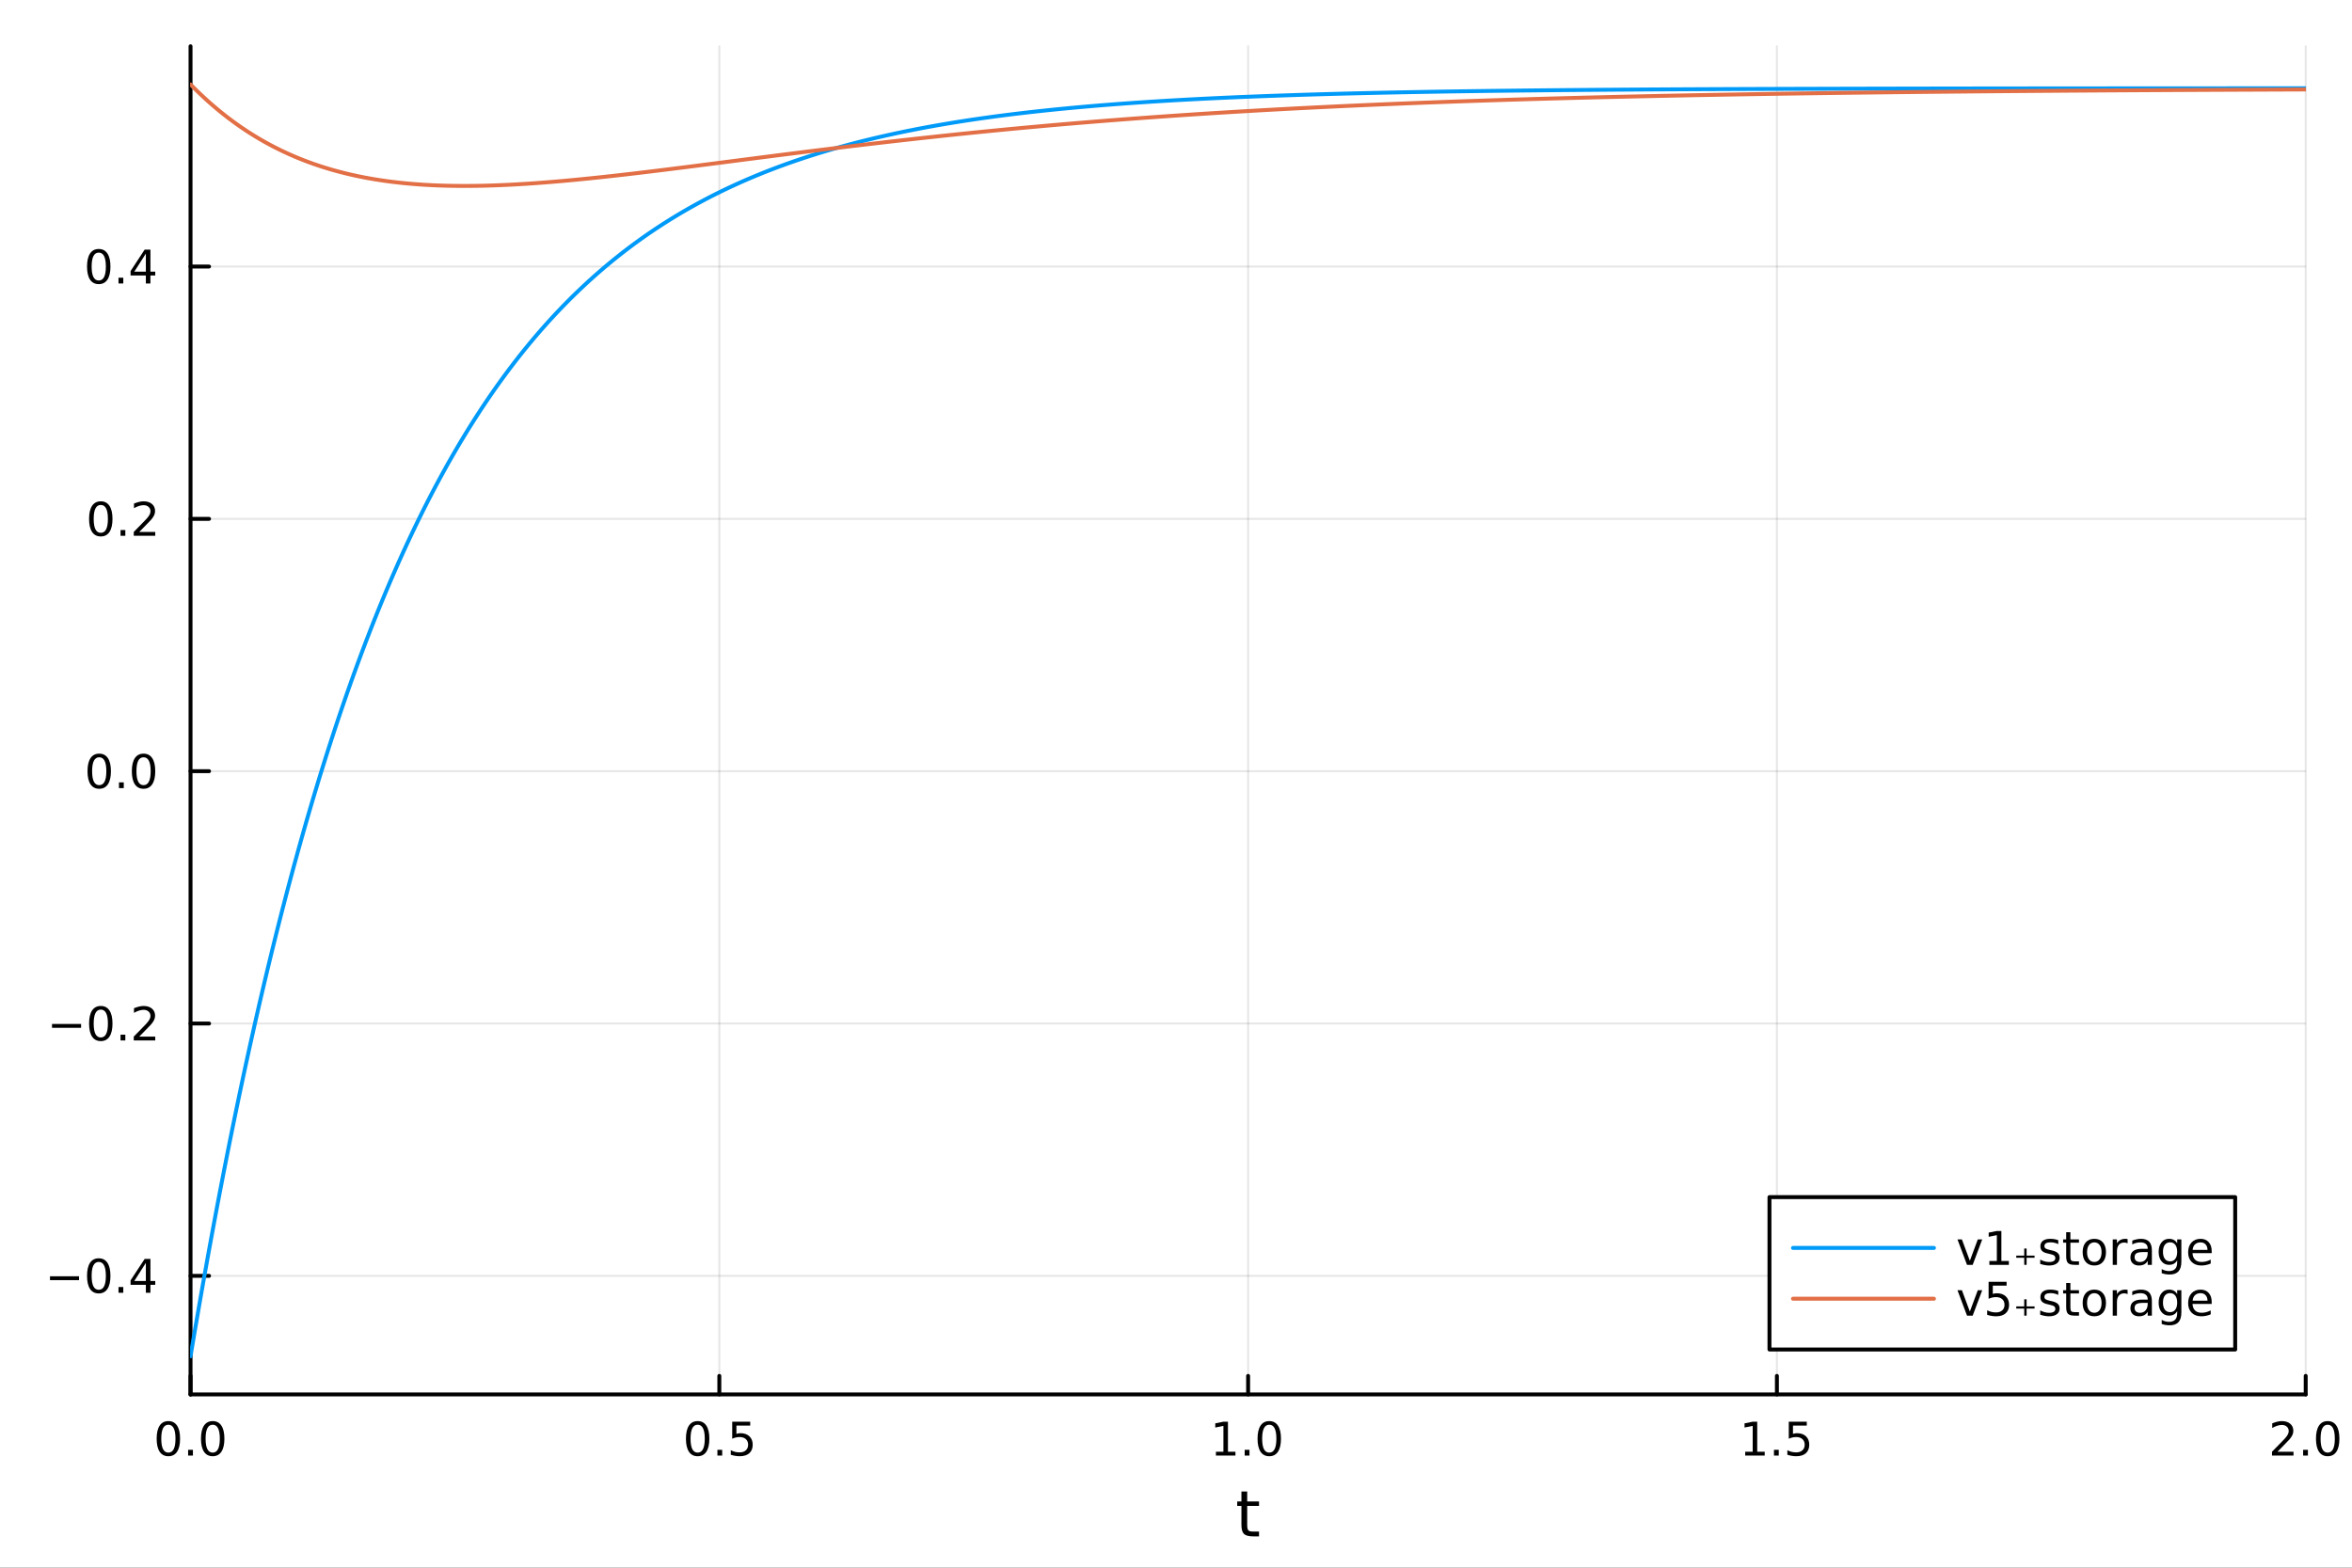 <?xml version="1.0" encoding="utf-8"?>
<svg xmlns="http://www.w3.org/2000/svg" xmlns:xlink="http://www.w3.org/1999/xlink" width="600" height="400" viewBox="0 0 2400 1600">
<rect x="0" y="0" width="2400" height="1600" fill="#333333" stroke="none"/>
<defs>
  <clipPath id="clip590">
    <rect x="0" y="0" width="2400" height="1600"/>
  </clipPath>
</defs>
<path clip-path="url(#clip590)" d="M0 1600 L2400 1600 L2400 0 L0 0  Z" fill="#ffffff" fill-rule="evenodd" fill-opacity="1"/>
<defs>
  <clipPath id="clip591">
    <rect x="480" y="0" width="1681" height="1600"/>
  </clipPath>
</defs>
<path clip-path="url(#clip590)" d="M194.422 1423.18 L2352.76 1423.18 L2352.76 47.244 L194.422 47.244  Z" fill="#ffffff" fill-rule="evenodd" fill-opacity="1"/>
<defs>
  <clipPath id="clip592">
    <rect x="194" y="47" width="2159" height="1377"/>
  </clipPath>
</defs>
<polyline clip-path="url(#clip592)" style="stroke:#000000; stroke-linecap:round; stroke-linejoin:round; stroke-width:2; stroke-opacity:0.1; fill:none" points="194.422,1423.18 194.422,47.244 "/>
<polyline clip-path="url(#clip592)" style="stroke:#000000; stroke-linecap:round; stroke-linejoin:round; stroke-width:2; stroke-opacity:0.1; fill:none" points="734.006,1423.18 734.006,47.244 "/>
<polyline clip-path="url(#clip592)" style="stroke:#000000; stroke-linecap:round; stroke-linejoin:round; stroke-width:2; stroke-opacity:0.1; fill:none" points="1273.59,1423.18 1273.59,47.244 "/>
<polyline clip-path="url(#clip592)" style="stroke:#000000; stroke-linecap:round; stroke-linejoin:round; stroke-width:2; stroke-opacity:0.1; fill:none" points="1813.17,1423.18 1813.17,47.244 "/>
<polyline clip-path="url(#clip592)" style="stroke:#000000; stroke-linecap:round; stroke-linejoin:round; stroke-width:2; stroke-opacity:0.1; fill:none" points="2352.76,1423.18 2352.76,47.244 "/>
<polyline clip-path="url(#clip592)" style="stroke:#000000; stroke-linecap:round; stroke-linejoin:round; stroke-width:2; stroke-opacity:0.1; fill:none" points="194.422,1302.14 2352.76,1302.14 "/>
<polyline clip-path="url(#clip592)" style="stroke:#000000; stroke-linecap:round; stroke-linejoin:round; stroke-width:2; stroke-opacity:0.1; fill:none" points="194.422,1044.61 2352.76,1044.61 "/>
<polyline clip-path="url(#clip592)" style="stroke:#000000; stroke-linecap:round; stroke-linejoin:round; stroke-width:2; stroke-opacity:0.1; fill:none" points="194.422,787.087 2352.76,787.087 "/>
<polyline clip-path="url(#clip592)" style="stroke:#000000; stroke-linecap:round; stroke-linejoin:round; stroke-width:2; stroke-opacity:0.1; fill:none" points="194.422,529.56 2352.76,529.56 "/>
<polyline clip-path="url(#clip592)" style="stroke:#000000; stroke-linecap:round; stroke-linejoin:round; stroke-width:2; stroke-opacity:0.1; fill:none" points="194.422,272.032 2352.76,272.032 "/>
<polyline clip-path="url(#clip590)" style="stroke:#000000; stroke-linecap:round; stroke-linejoin:round; stroke-width:4; stroke-opacity:1; fill:none" points="194.422,1423.18 2352.76,1423.18 "/>
<polyline clip-path="url(#clip590)" style="stroke:#000000; stroke-linecap:round; stroke-linejoin:round; stroke-width:4; stroke-opacity:1; fill:none" points="194.422,1423.18 194.422,1404.28 "/>
<polyline clip-path="url(#clip590)" style="stroke:#000000; stroke-linecap:round; stroke-linejoin:round; stroke-width:4; stroke-opacity:1; fill:none" points="734.006,1423.18 734.006,1404.28 "/>
<polyline clip-path="url(#clip590)" style="stroke:#000000; stroke-linecap:round; stroke-linejoin:round; stroke-width:4; stroke-opacity:1; fill:none" points="1273.59,1423.18 1273.59,1404.28 "/>
<polyline clip-path="url(#clip590)" style="stroke:#000000; stroke-linecap:round; stroke-linejoin:round; stroke-width:4; stroke-opacity:1; fill:none" points="1813.17,1423.18 1813.17,1404.28 "/>
<polyline clip-path="url(#clip590)" style="stroke:#000000; stroke-linecap:round; stroke-linejoin:round; stroke-width:4; stroke-opacity:1; fill:none" points="2352.76,1423.18 2352.76,1404.28 "/>
<path clip-path="url(#clip590)" d="M171.806 1454.1 Q168.195 1454.1 166.367 1457.66 Q164.561 1461.2 164.561 1468.33 Q164.561 1475.44 166.367 1479.01 Q168.195 1482.55 171.806 1482.55 Q175.441 1482.55 177.246 1479.01 Q179.075 1475.44 179.075 1468.33 Q179.075 1461.2 177.246 1457.66 Q175.441 1454.1 171.806 1454.1 M171.806 1450.39 Q177.617 1450.39 180.672 1455 Q183.751 1459.58 183.751 1468.33 Q183.751 1477.06 180.672 1481.67 Q177.617 1486.25 171.806 1486.25 Q165.996 1486.25 162.918 1481.67 Q159.862 1477.06 159.862 1468.33 Q159.862 1459.58 162.918 1455 Q165.996 1450.39 171.806 1450.39 Z" fill="#000000" fill-rule="nonzero" fill-opacity="1" /><path clip-path="url(#clip590)" d="M191.968 1479.7 L196.853 1479.7 L196.853 1485.58 L191.968 1485.58 L191.968 1479.7 Z" fill="#000000" fill-rule="nonzero" fill-opacity="1" /><path clip-path="url(#clip590)" d="M217.038 1454.1 Q213.427 1454.1 211.598 1457.66 Q209.792 1461.2 209.792 1468.33 Q209.792 1475.44 211.598 1479.01 Q213.427 1482.55 217.038 1482.55 Q220.672 1482.55 222.478 1479.01 Q224.306 1475.44 224.306 1468.33 Q224.306 1461.2 222.478 1457.66 Q220.672 1454.1 217.038 1454.1 M217.038 1450.39 Q222.848 1450.39 225.903 1455 Q228.982 1459.58 228.982 1468.33 Q228.982 1477.06 225.903 1481.67 Q222.848 1486.25 217.038 1486.25 Q211.228 1486.25 208.149 1481.67 Q205.093 1477.06 205.093 1468.33 Q205.093 1459.58 208.149 1455 Q211.228 1450.39 217.038 1450.39 Z" fill="#000000" fill-rule="nonzero" fill-opacity="1" /><path clip-path="url(#clip590)" d="M711.888 1454.1 Q708.277 1454.1 706.448 1457.66 Q704.642 1461.2 704.642 1468.33 Q704.642 1475.44 706.448 1479.01 Q708.277 1482.55 711.888 1482.55 Q715.522 1482.55 717.327 1479.01 Q719.156 1475.44 719.156 1468.33 Q719.156 1461.2 717.327 1457.66 Q715.522 1454.1 711.888 1454.1 M711.888 1450.39 Q717.698 1450.39 720.753 1455 Q723.832 1459.58 723.832 1468.33 Q723.832 1477.06 720.753 1481.67 Q717.698 1486.25 711.888 1486.25 Q706.077 1486.25 702.999 1481.67 Q699.943 1477.06 699.943 1468.33 Q699.943 1459.58 702.999 1455 Q706.077 1450.39 711.888 1450.39 Z" fill="#000000" fill-rule="nonzero" fill-opacity="1" /><path clip-path="url(#clip590)" d="M732.05 1479.7 L736.934 1479.7 L736.934 1485.58 L732.05 1485.58 L732.05 1479.7 Z" fill="#000000" fill-rule="nonzero" fill-opacity="1" /><path clip-path="url(#clip590)" d="M747.165 1451.02 L765.522 1451.02 L765.522 1454.96 L751.448 1454.96 L751.448 1463.43 Q752.466 1463.08 753.485 1462.92 Q754.503 1462.73 755.522 1462.73 Q761.309 1462.73 764.688 1465.9 Q768.068 1469.08 768.068 1474.49 Q768.068 1480.07 764.596 1483.17 Q761.123 1486.25 754.804 1486.25 Q752.628 1486.25 750.36 1485.88 Q748.114 1485.51 745.707 1484.77 L745.707 1480.07 Q747.79 1481.2 750.012 1481.76 Q752.235 1482.32 754.711 1482.32 Q758.716 1482.32 761.054 1480.21 Q763.392 1478.1 763.392 1474.49 Q763.392 1470.88 761.054 1468.77 Q758.716 1466.67 754.711 1466.67 Q752.836 1466.67 750.961 1467.08 Q749.11 1467.5 747.165 1468.38 L747.165 1451.02 Z" fill="#000000" fill-rule="nonzero" fill-opacity="1" /><path clip-path="url(#clip590)" d="M1240.74 1481.64 L1248.38 1481.64 L1248.38 1455.28 L1240.07 1456.95 L1240.07 1452.69 L1248.33 1451.02 L1253.01 1451.02 L1253.01 1481.64 L1260.65 1481.64 L1260.65 1485.58 L1240.74 1485.58 L1240.74 1481.64 Z" fill="#000000" fill-rule="nonzero" fill-opacity="1" /><path clip-path="url(#clip590)" d="M1270.09 1479.7 L1274.98 1479.7 L1274.98 1485.58 L1270.09 1485.58 L1270.09 1479.7 Z" fill="#000000" fill-rule="nonzero" fill-opacity="1" /><path clip-path="url(#clip590)" d="M1295.16 1454.1 Q1291.55 1454.1 1289.72 1457.66 Q1287.92 1461.2 1287.92 1468.33 Q1287.92 1475.44 1289.72 1479.01 Q1291.55 1482.55 1295.16 1482.55 Q1298.8 1482.55 1300.6 1479.01 Q1302.43 1475.44 1302.43 1468.33 Q1302.43 1461.2 1300.6 1457.66 Q1298.8 1454.1 1295.16 1454.1 M1295.16 1450.39 Q1300.97 1450.39 1304.03 1455 Q1307.11 1459.58 1307.11 1468.33 Q1307.11 1477.06 1304.03 1481.67 Q1300.97 1486.25 1295.16 1486.25 Q1289.35 1486.25 1286.27 1481.67 Q1283.22 1477.06 1283.22 1468.33 Q1283.22 1459.58 1286.27 1455 Q1289.35 1450.39 1295.16 1450.39 Z" fill="#000000" fill-rule="nonzero" fill-opacity="1" /><path clip-path="url(#clip590)" d="M1780.82 1481.64 L1788.46 1481.64 L1788.46 1455.28 L1780.15 1456.95 L1780.15 1452.69 L1788.42 1451.02 L1793.09 1451.02 L1793.09 1481.64 L1800.73 1481.64 L1800.73 1485.58 L1780.82 1485.58 L1780.82 1481.64 Z" fill="#000000" fill-rule="nonzero" fill-opacity="1" /><path clip-path="url(#clip590)" d="M1810.17 1479.7 L1815.06 1479.7 L1815.06 1485.58 L1810.17 1485.58 L1810.17 1479.7 Z" fill="#000000" fill-rule="nonzero" fill-opacity="1" /><path clip-path="url(#clip590)" d="M1825.29 1451.02 L1843.65 1451.02 L1843.65 1454.96 L1829.57 1454.96 L1829.57 1463.43 Q1830.59 1463.08 1831.61 1462.92 Q1832.63 1462.73 1833.65 1462.73 Q1839.43 1462.73 1842.81 1465.9 Q1846.19 1469.08 1846.19 1474.49 Q1846.19 1480.07 1842.72 1483.17 Q1839.25 1486.25 1832.93 1486.25 Q1830.75 1486.25 1828.48 1485.88 Q1826.24 1485.51 1823.83 1484.77 L1823.83 1480.07 Q1825.92 1481.2 1828.14 1481.76 Q1830.36 1482.32 1832.84 1482.32 Q1836.84 1482.32 1839.18 1480.21 Q1841.52 1478.1 1841.52 1474.49 Q1841.52 1470.88 1839.18 1468.77 Q1836.84 1466.67 1832.84 1466.67 Q1830.96 1466.67 1829.09 1467.08 Q1827.23 1467.5 1825.29 1468.38 L1825.29 1451.02 Z" fill="#000000" fill-rule="nonzero" fill-opacity="1" /><path clip-path="url(#clip590)" d="M2323.99 1481.64 L2340.31 1481.64 L2340.31 1485.58 L2318.37 1485.58 L2318.37 1481.64 Q2321.03 1478.89 2325.61 1474.26 Q2330.22 1469.61 2331.4 1468.27 Q2333.65 1465.74 2334.53 1464.01 Q2335.43 1462.25 2335.43 1460.56 Q2335.43 1457.8 2333.49 1456.07 Q2331.56 1454.33 2328.46 1454.33 Q2326.26 1454.33 2323.81 1455.09 Q2321.38 1455.86 2318.6 1457.41 L2318.6 1452.69 Q2321.43 1451.55 2323.88 1450.97 Q2326.33 1450.39 2328.37 1450.39 Q2333.74 1450.39 2336.93 1453.08 Q2340.13 1455.77 2340.13 1460.26 Q2340.13 1462.39 2339.32 1464.31 Q2338.53 1466.2 2336.42 1468.8 Q2335.85 1469.47 2332.74 1472.69 Q2329.64 1475.88 2323.99 1481.64 Z" fill="#000000" fill-rule="nonzero" fill-opacity="1" /><path clip-path="url(#clip590)" d="M2350.13 1479.7 L2355.01 1479.7 L2355.01 1485.58 L2350.13 1485.58 L2350.13 1479.7 Z" fill="#000000" fill-rule="nonzero" fill-opacity="1" /><path clip-path="url(#clip590)" d="M2375.2 1454.1 Q2371.59 1454.1 2369.76 1457.66 Q2367.95 1461.2 2367.95 1468.33 Q2367.95 1475.44 2369.76 1479.01 Q2371.59 1482.55 2375.2 1482.55 Q2378.83 1482.55 2380.64 1479.01 Q2382.47 1475.44 2382.47 1468.33 Q2382.47 1461.2 2380.64 1457.66 Q2378.83 1454.1 2375.2 1454.1 M2375.2 1450.39 Q2381.01 1450.39 2384.06 1455 Q2387.14 1459.58 2387.14 1468.33 Q2387.14 1477.06 2384.06 1481.67 Q2381.01 1486.25 2375.2 1486.25 Q2369.39 1486.25 2366.31 1481.67 Q2363.25 1477.06 2363.25 1468.33 Q2363.25 1459.58 2366.31 1455 Q2369.39 1450.39 2375.2 1450.39 Z" fill="#000000" fill-rule="nonzero" fill-opacity="1" /><path clip-path="url(#clip590)" d="M1272.65 1522.27 L1272.65 1532.4 L1284.71 1532.4 L1284.71 1536.95 L1272.65 1536.95 L1272.65 1556.3 Q1272.65 1560.66 1273.83 1561.9 Q1275.04 1563.14 1278.7 1563.14 L1284.71 1563.14 L1284.71 1568.04 L1278.7 1568.04 Q1271.92 1568.04 1269.34 1565.53 Q1266.76 1562.98 1266.76 1556.3 L1266.76 1536.95 L1262.46 1536.95 L1262.46 1532.4 L1266.76 1532.4 L1266.76 1522.27 L1272.65 1522.27 Z" fill="#000000" fill-rule="nonzero" fill-opacity="1" /><polyline clip-path="url(#clip590)" style="stroke:#000000; stroke-linecap:round; stroke-linejoin:round; stroke-width:4; stroke-opacity:1; fill:none" points="194.422,1423.18 194.422,47.244 "/>
<polyline clip-path="url(#clip590)" style="stroke:#000000; stroke-linecap:round; stroke-linejoin:round; stroke-width:4; stroke-opacity:1; fill:none" points="194.422,1302.14 213.32,1302.14 "/>
<polyline clip-path="url(#clip590)" style="stroke:#000000; stroke-linecap:round; stroke-linejoin:round; stroke-width:4; stroke-opacity:1; fill:none" points="194.422,1044.61 213.32,1044.61 "/>
<polyline clip-path="url(#clip590)" style="stroke:#000000; stroke-linecap:round; stroke-linejoin:round; stroke-width:4; stroke-opacity:1; fill:none" points="194.422,787.087 213.32,787.087 "/>
<polyline clip-path="url(#clip590)" style="stroke:#000000; stroke-linecap:round; stroke-linejoin:round; stroke-width:4; stroke-opacity:1; fill:none" points="194.422,529.56 213.32,529.56 "/>
<polyline clip-path="url(#clip590)" style="stroke:#000000; stroke-linecap:round; stroke-linejoin:round; stroke-width:4; stroke-opacity:1; fill:none" points="194.422,272.032 213.32,272.032 "/>
<path clip-path="url(#clip590)" d="M50.992 1302.59 L80.668 1302.59 L80.668 1306.53 L50.992 1306.53 L50.992 1302.59 Z" fill="#000000" fill-rule="nonzero" fill-opacity="1" /><path clip-path="url(#clip590)" d="M100.76 1287.94 Q97.149 1287.94 95.321 1291.5 Q93.515 1295.05 93.515 1302.18 Q93.515 1309.28 95.321 1312.85 Q97.149 1316.39 100.76 1316.39 Q104.395 1316.39 106.2 1312.85 Q108.029 1309.28 108.029 1302.18 Q108.029 1295.05 106.2 1291.5 Q104.395 1287.94 100.76 1287.94 M100.76 1284.24 Q106.571 1284.24 109.626 1288.84 Q112.705 1293.43 112.705 1302.18 Q112.705 1310.9 109.626 1315.51 Q106.571 1320.09 100.76 1320.09 Q94.95 1320.09 91.871 1315.51 Q88.816 1310.9 88.816 1302.18 Q88.816 1293.43 91.871 1288.84 Q94.95 1284.24 100.76 1284.24 Z" fill="#000000" fill-rule="nonzero" fill-opacity="1" /><path clip-path="url(#clip590)" d="M120.922 1313.54 L125.807 1313.54 L125.807 1319.42 L120.922 1319.42 L120.922 1313.54 Z" fill="#000000" fill-rule="nonzero" fill-opacity="1" /><path clip-path="url(#clip590)" d="M148.839 1288.93 L137.033 1307.38 L148.839 1307.38 L148.839 1288.93 M147.612 1284.86 L153.492 1284.86 L153.492 1307.38 L158.422 1307.38 L158.422 1311.27 L153.492 1311.27 L153.492 1319.42 L148.839 1319.42 L148.839 1311.27 L133.237 1311.27 L133.237 1306.76 L147.612 1284.86 Z" fill="#000000" fill-rule="nonzero" fill-opacity="1" /><path clip-path="url(#clip590)" d="M53.075 1045.07 L82.751 1045.07 L82.751 1049 L53.075 1049 L53.075 1045.07 Z" fill="#000000" fill-rule="nonzero" fill-opacity="1" /><path clip-path="url(#clip590)" d="M102.844 1030.41 Q99.233 1030.41 97.404 1033.98 Q95.598 1037.52 95.598 1044.65 Q95.598 1051.75 97.404 1055.32 Q99.233 1058.86 102.844 1058.86 Q106.478 1058.86 108.283 1055.32 Q110.112 1051.75 110.112 1044.65 Q110.112 1037.52 108.283 1033.98 Q106.478 1030.41 102.844 1030.41 M102.844 1026.71 Q108.654 1026.71 111.709 1031.32 Q114.788 1035.9 114.788 1044.65 Q114.788 1053.38 111.709 1057.98 Q108.654 1062.57 102.844 1062.57 Q97.034 1062.57 93.955 1057.98 Q90.899 1053.38 90.899 1044.65 Q90.899 1035.9 93.955 1031.32 Q97.034 1026.71 102.844 1026.71 Z" fill="#000000" fill-rule="nonzero" fill-opacity="1" /><path clip-path="url(#clip590)" d="M123.006 1056.01 L127.89 1056.01 L127.89 1061.89 L123.006 1061.89 L123.006 1056.01 Z" fill="#000000" fill-rule="nonzero" fill-opacity="1" /><path clip-path="url(#clip590)" d="M142.103 1057.96 L158.422 1057.96 L158.422 1061.89 L136.478 1061.89 L136.478 1057.96 Q139.14 1055.2 143.723 1050.57 Q148.33 1045.92 149.51 1044.58 Q151.755 1042.06 152.635 1040.32 Q153.538 1038.56 153.538 1036.87 Q153.538 1034.12 151.593 1032.38 Q149.672 1030.64 146.57 1030.64 Q144.371 1030.64 141.918 1031.41 Q139.487 1032.17 136.709 1033.72 L136.709 1029 Q139.533 1027.87 141.987 1027.29 Q144.441 1026.71 146.478 1026.71 Q151.848 1026.71 155.042 1029.39 Q158.237 1032.08 158.237 1036.57 Q158.237 1038.7 157.427 1040.62 Q156.64 1042.52 154.533 1045.11 Q153.955 1045.78 150.853 1049 Q147.751 1052.19 142.103 1057.96 Z" fill="#000000" fill-rule="nonzero" fill-opacity="1" /><path clip-path="url(#clip590)" d="M101.246 772.885 Q97.635 772.885 95.807 776.45 Q94.001 779.992 94.001 787.121 Q94.001 794.228 95.807 797.793 Q97.635 801.334 101.246 801.334 Q104.881 801.334 106.686 797.793 Q108.515 794.228 108.515 787.121 Q108.515 779.992 106.686 776.45 Q104.881 772.885 101.246 772.885 M101.246 769.182 Q107.057 769.182 110.112 773.788 Q113.191 778.371 113.191 787.121 Q113.191 795.848 110.112 800.455 Q107.057 805.038 101.246 805.038 Q95.436 805.038 92.358 800.455 Q89.302 795.848 89.302 787.121 Q89.302 778.371 92.358 773.788 Q95.436 769.182 101.246 769.182 Z" fill="#000000" fill-rule="nonzero" fill-opacity="1" /><path clip-path="url(#clip590)" d="M121.408 798.487 L126.293 798.487 L126.293 804.367 L121.408 804.367 L121.408 798.487 Z" fill="#000000" fill-rule="nonzero" fill-opacity="1" /><path clip-path="url(#clip590)" d="M146.478 772.885 Q142.867 772.885 141.038 776.45 Q139.232 779.992 139.232 787.121 Q139.232 794.228 141.038 797.793 Q142.867 801.334 146.478 801.334 Q150.112 801.334 151.918 797.793 Q153.746 794.228 153.746 787.121 Q153.746 779.992 151.918 776.45 Q150.112 772.885 146.478 772.885 M146.478 769.182 Q152.288 769.182 155.343 773.788 Q158.422 778.371 158.422 787.121 Q158.422 795.848 155.343 800.455 Q152.288 805.038 146.478 805.038 Q140.668 805.038 137.589 800.455 Q134.533 795.848 134.533 787.121 Q134.533 778.371 137.589 773.788 Q140.668 769.182 146.478 769.182 Z" fill="#000000" fill-rule="nonzero" fill-opacity="1" /><path clip-path="url(#clip590)" d="M102.844 515.358 Q99.233 515.358 97.404 518.923 Q95.598 522.465 95.598 529.594 Q95.598 536.701 97.404 540.266 Q99.233 543.807 102.844 543.807 Q106.478 543.807 108.283 540.266 Q110.112 536.701 110.112 529.594 Q110.112 522.465 108.283 518.923 Q106.478 515.358 102.844 515.358 M102.844 511.655 Q108.654 511.655 111.709 516.261 Q114.788 520.844 114.788 529.594 Q114.788 538.321 111.709 542.928 Q108.654 547.511 102.844 547.511 Q97.034 547.511 93.955 542.928 Q90.899 538.321 90.899 529.594 Q90.899 520.844 93.955 516.261 Q97.034 511.655 102.844 511.655 Z" fill="#000000" fill-rule="nonzero" fill-opacity="1" /><path clip-path="url(#clip590)" d="M123.006 540.96 L127.89 540.96 L127.89 546.84 L123.006 546.84 L123.006 540.96 Z" fill="#000000" fill-rule="nonzero" fill-opacity="1" /><path clip-path="url(#clip590)" d="M142.103 542.904 L158.422 542.904 L158.422 546.84 L136.478 546.84 L136.478 542.904 Q139.14 540.15 143.723 535.52 Q148.33 530.867 149.51 529.525 Q151.755 527.002 152.635 525.266 Q153.538 523.506 153.538 521.817 Q153.538 519.062 151.593 517.326 Q149.672 515.59 146.57 515.59 Q144.371 515.59 141.918 516.354 Q139.487 517.118 136.709 518.668 L136.709 513.946 Q139.533 512.812 141.987 512.233 Q144.441 511.655 146.478 511.655 Q151.848 511.655 155.042 514.34 Q158.237 517.025 158.237 521.516 Q158.237 523.645 157.427 525.567 Q156.64 527.465 154.533 530.057 Q153.955 530.729 150.853 533.946 Q147.751 537.141 142.103 542.904 Z" fill="#000000" fill-rule="nonzero" fill-opacity="1" /><path clip-path="url(#clip590)" d="M100.76 257.831 Q97.149 257.831 95.321 261.396 Q93.515 264.938 93.515 272.067 Q93.515 279.174 95.321 282.738 Q97.149 286.28 100.76 286.28 Q104.395 286.28 106.2 282.738 Q108.029 279.174 108.029 272.067 Q108.029 264.938 106.2 261.396 Q104.395 257.831 100.76 257.831 M100.76 254.127 Q106.571 254.127 109.626 258.734 Q112.705 263.317 112.705 272.067 Q112.705 280.794 109.626 285.4 Q106.571 289.984 100.76 289.984 Q94.95 289.984 91.871 285.4 Q88.816 280.794 88.816 272.067 Q88.816 263.317 91.871 258.734 Q94.95 254.127 100.76 254.127 Z" fill="#000000" fill-rule="nonzero" fill-opacity="1" /><path clip-path="url(#clip590)" d="M120.922 283.433 L125.807 283.433 L125.807 289.312 L120.922 289.312 L120.922 283.433 Z" fill="#000000" fill-rule="nonzero" fill-opacity="1" /><path clip-path="url(#clip590)" d="M148.839 258.827 L137.033 277.275 L148.839 277.275 L148.839 258.827 M147.612 254.752 L153.492 254.752 L153.492 277.275 L158.422 277.275 L158.422 281.164 L153.492 281.164 L153.492 289.312 L148.839 289.312 L148.839 281.164 L133.237 281.164 L133.237 276.65 L147.612 254.752 Z" fill="#000000" fill-rule="nonzero" fill-opacity="1" /><polyline clip-path="url(#clip592)" style="stroke:#009af9; stroke-linecap:round; stroke-linejoin:round; stroke-width:4; stroke-opacity:1; fill:none" points="194.422,1384.24 196.583,1371.35 198.743,1358.59 200.904,1345.95 203.064,1333.44 205.225,1321.06 207.385,1308.79 209.546,1296.66 211.706,1284.64 213.867,1272.74 216.027,1260.96 218.188,1249.3 220.348,1237.75 222.509,1226.32 224.669,1215 226.83,1203.79 228.99,1192.7 231.151,1181.72 233.311,1170.84 235.471,1160.08 237.632,1149.42 239.792,1138.87 241.953,1128.42 244.113,1118.08 246.274,1107.84 248.434,1097.7 250.595,1087.67 252.755,1077.73 254.916,1067.89 257.076,1058.15 259.237,1048.51 261.397,1038.96 263.558,1029.51 265.718,1020.15 267.879,1010.89 270.039,1001.72 272.2,992.635 274.36,983.645 276.521,974.744 278.681,965.932 280.842,957.208 283.002,948.57 285.163,940.019 287.323,931.553 289.484,923.171 291.644,914.873 293.805,906.657 295.965,898.523 298.126,890.471 300.286,882.498 302.447,874.605 304.607,866.79 306.768,859.053 308.928,851.394 311.089,843.81 313.249,836.302 315.41,828.869 317.57,821.51 319.731,814.224 321.891,807.011 324.052,799.869 326.212,792.799 328.373,785.799 330.533,778.869 332.694,772.007 334.854,765.214 337.015,758.489 339.175,751.831 341.336,745.239 343.496,738.713 345.657,732.252 347.817,725.855 349.978,719.522 352.138,713.251 354.299,707.044 356.459,700.898 358.62,694.814 360.78,688.79 362.941,682.826 365.101,676.922 367.262,671.076 369.422,665.288 371.583,659.559 373.743,653.886 375.904,648.27 378.064,642.71 380.225,637.205 382.385,631.755 384.546,626.359 386.706,621.017 388.867,615.728 391.027,610.492 393.188,605.308 395.348,600.175 397.509,595.094 399.669,590.063 401.83,585.083 403.99,580.152 406.151,575.27 408.311,570.436 410.472,565.651 412.632,560.913 414.793,556.223 416.953,551.579 419.114,546.982 421.274,542.43 423.435,537.924 425.595,533.462 427.755,529.045 429.916,524.672 432.076,520.343 434.237,516.057 436.397,511.813 438.558,507.612 440.718,503.452 442.879,499.335 445.039,495.258 447.2,491.221 449.36,487.225 451.521,483.269 453.681,479.352 455.842,475.475 458.002,471.635 460.163,467.834 462.323,464.071 464.484,460.346 466.644,456.657 468.805,453.006 470.965,449.39 473.126,445.811 475.286,442.267 477.447,438.759 479.607,435.285 481.768,431.846 483.928,428.441 486.089,425.071 488.249,421.733 490.41,418.429 492.57,415.158 494.731,411.919 496.891,408.713 499.052,405.538 501.212,402.395 503.373,399.284 505.533,396.203 507.694,393.153 509.854,390.133 512.015,387.143 514.175,384.184 516.336,381.253 518.496,378.352 520.657,375.48 522.817,372.636 524.978,369.821 527.138,367.034 529.299,364.274 531.459,361.542 533.62,358.838 535.78,356.16 537.941,353.509 540.101,350.884 542.262,348.286 544.422,345.714 546.583,343.167 548.743,340.645 550.904,338.149 553.064,335.678 555.225,333.231 557.385,330.809 559.546,328.41 561.706,326.036 563.867,323.686 566.027,321.358 568.188,319.054 570.348,316.773 572.509,314.515 574.669,312.279 576.83,310.066 578.99,307.874 581.151,305.704 583.311,303.556 585.472,301.429 587.632,299.324 589.793,297.239 591.953,295.175 594.114,293.132 596.274,291.109 598.435,289.106 600.595,287.123 602.756,285.16 604.916,283.216 607.077,281.292 609.237,279.387 611.398,277.5 613.558,275.633 615.718,273.783 617.879,271.953 620.039,270.14 622.2,268.346 624.36,266.569 626.521,264.81 628.681,263.069 630.842,261.345 633.002,259.638 635.163,257.948 637.323,256.275 639.484,254.618 641.644,252.978 643.805,251.355 645.965,249.747 648.126,248.156 650.286,246.581 652.447,245.021 654.607,243.477 656.768,241.948 658.928,240.434 661.089,238.936 663.249,237.453 665.41,235.984 667.57,234.53 669.731,233.091 671.891,231.666 674.052,230.255 676.212,228.858 678.373,227.475 680.533,226.106 682.694,224.751 684.854,223.409 687.015,222.08 689.175,220.765 691.336,219.463 693.496,218.174 695.657,216.898 697.817,215.634 699.978,214.383 702.138,213.145 704.299,211.919 706.459,210.705 708.62,209.503 710.78,208.313 712.941,207.135 715.101,205.969 717.262,204.814 719.422,203.671 721.583,202.539 723.743,201.418 725.904,200.309 728.064,199.21 730.225,198.123 732.385,197.046 734.546,195.98 736.706,194.925 738.867,193.88 741.027,192.845 743.188,191.821 745.348,190.806 747.509,189.802 749.669,188.808 751.83,187.824 753.99,186.849 756.151,185.884 758.311,184.929 760.472,183.983 762.632,183.046 764.793,182.119 766.953,181.201 769.114,180.292 771.274,179.393 773.435,178.502 775.595,177.62 777.756,176.747 779.916,175.882 782.077,175.026 784.237,174.179 786.398,173.34 788.558,172.51 790.719,171.688 792.879,170.874 795.04,170.068 797.2,169.271 799.361,168.481 801.521,167.699 803.681,166.925 805.842,166.159 808.002,165.4 810.163,164.649 812.323,163.906 814.484,163.169 816.644,162.441 818.805,161.719 820.965,161.005 823.126,160.298 825.286,159.598 827.447,158.905 829.607,158.219 831.768,157.54 833.928,156.868 836.089,156.202 838.249,155.543 840.41,154.891 842.57,154.245 844.731,153.605 846.891,152.972 849.052,152.345 851.212,151.725 853.373,151.111 855.533,150.502 857.694,149.9 859.854,149.304 862.015,148.714 864.175,148.13 866.336,147.551 868.496,146.978 870.657,146.411 872.817,145.85 874.978,145.294 877.138,144.744 879.299,144.199 881.459,143.66 883.62,143.126 885.78,142.597 887.941,142.073 890.101,141.555 892.262,141.041 894.422,140.533 896.583,140.03 898.743,139.532 900.904,139.039 903.064,138.55 905.225,138.067 907.385,137.588 909.546,137.114 911.706,136.644 913.867,136.179 916.027,135.719 918.188,135.263 920.348,134.812 922.509,134.366 924.669,133.923 926.83,133.485 928.99,133.052 931.151,132.623 933.311,132.198 935.472,131.777 937.632,131.36 939.793,130.948 941.953,130.54 944.114,130.136 946.274,129.735 948.435,129.339 950.595,128.947 952.756,128.559 954.916,128.174 957.077,127.794 959.237,127.417 961.398,127.044 963.558,126.675 965.719,126.309 967.879,125.947 970.04,125.589 972.2,125.235 974.361,124.883 976.521,124.536 978.682,124.192 980.842,123.851 983.003,123.514 985.163,123.18 987.324,122.85 989.484,122.523 991.645,122.199 993.805,121.878 995.965,121.561 998.126,121.247 1000.29,120.936 1002.45,120.628 1004.61,120.323 1006.77,120.021 1008.93,119.723 1011.09,119.427 1013.25,119.134 1015.41,118.844 1017.57,118.557 1019.73,118.273 1021.89,117.992 1024.05,117.714 1026.21,117.438 1028.37,117.166 1030.53,116.895 1032.69,116.628 1034.85,116.363 1037.01,116.101 1039.18,115.842 1041.34,115.585 1043.5,115.331 1045.66,115.079 1047.82,114.829 1049.98,114.583 1052.14,114.338 1054.3,114.096 1056.46,113.857 1058.62,113.62 1060.78,113.385 1062.94,113.152 1065.1,112.922 1067.26,112.694 1069.42,112.468 1071.58,112.245 1073.74,112.024 1075.9,111.805 1078.06,111.588 1080.22,111.373 1082.39,111.16 1084.55,110.949 1086.71,110.741 1088.87,110.534 1091.03,110.33 1093.19,110.127 1095.35,109.927 1097.51,109.728 1099.67,109.531 1101.83,109.336 1103.99,109.144 1106.15,108.953 1108.31,108.764 1110.47,108.576 1112.63,108.391 1114.79,108.207 1116.95,108.026 1119.11,107.846 1121.27,107.668 1123.43,107.491 1125.6,107.317 1127.76,107.144 1129.92,106.973 1132.08,106.803 1134.24,106.635 1136.4,106.469 1138.56,106.305 1140.72,106.142 1142.88,105.981 1145.04,105.821 1147.2,105.663 1149.36,105.507 1151.52,105.352 1153.68,105.199 1155.84,105.047 1158,104.897 1160.16,104.749 1162.32,104.601 1164.48,104.456 1166.64,104.312 1168.81,104.169 1170.97,104.028 1173.13,103.888 1175.29,103.749 1177.45,103.612 1179.61,103.477 1181.77,103.342 1183.93,103.209 1186.09,103.078 1188.25,102.948 1190.41,102.819 1192.57,102.691 1194.73,102.565 1196.89,102.44 1199.05,102.316 1201.21,102.193 1203.37,102.072 1205.53,101.952 1207.69,101.833 1209.85,101.716 1212.01,101.599 1214.18,101.484 1216.34,101.37 1218.5,101.257 1220.66,101.145 1222.82,101.035 1224.98,100.925 1227.14,100.817 1229.3,100.709 1231.46,100.603 1233.62,100.498 1235.78,100.394 1237.94,100.291 1240.1,100.189 1242.26,100.088 1244.42,99.988 1246.58,99.889 1248.74,99.791 1250.9,99.694 1253.06,99.598 1255.22,99.503 1257.39,99.408 1259.55,99.315 1261.71,99.223 1263.87,99.132 1266.03,99.041 1268.19,98.951 1270.35,98.863 1272.51,98.775 1274.67,98.688 1276.83,98.602 1278.99,98.517 1281.15,98.432 1283.31,98.349 1285.47,98.266 1287.63,98.184 1289.79,98.103 1291.95,98.022 1294.11,97.942 1296.27,97.864 1298.43,97.785 1300.6,97.708 1302.76,97.631 1304.92,97.555 1307.08,97.48 1309.24,97.406 1311.4,97.332 1313.56,97.259 1315.72,97.186 1317.88,97.115 1320.04,97.044 1322.2,96.973 1324.36,96.904 1326.52,96.835 1328.68,96.766 1330.84,96.699 1333,96.632 1335.16,96.566 1337.32,96.5 1339.48,96.435 1341.64,96.37 1343.81,96.307 1345.97,96.243 1348.13,96.181 1350.29,96.119 1352.45,96.058 1354.61,95.997 1356.77,95.937 1358.93,95.878 1361.09,95.819 1363.25,95.761 1365.41,95.703 1367.57,95.646 1369.73,95.589 1371.89,95.533 1374.05,95.478 1376.21,95.423 1378.37,95.369 1380.53,95.315 1382.69,95.262 1384.85,95.209 1387.01,95.157 1389.18,95.106 1391.34,95.055 1393.5,95.004 1395.66,94.954 1397.82,94.904 1399.98,94.855 1402.14,94.807 1404.3,94.759 1406.46,94.711 1408.62,94.664 1410.78,94.618 1412.94,94.572 1415.1,94.526 1417.26,94.481 1419.42,94.436 1421.58,94.392 1423.74,94.349 1425.9,94.305 1428.06,94.262 1430.22,94.22 1432.39,94.178 1434.55,94.136 1436.71,94.095 1438.87,94.055 1441.03,94.014 1443.19,93.975 1445.35,93.935 1447.51,93.896 1449.67,93.858 1451.83,93.82 1453.99,93.782 1456.15,93.744 1458.31,93.707 1460.47,93.671 1462.63,93.634 1464.79,93.598 1466.95,93.563 1469.11,93.528 1471.27,93.493 1473.43,93.459 1475.6,93.424 1477.76,93.391 1479.92,93.357 1482.08,93.324 1484.24,93.291 1486.4,93.259 1488.56,93.227 1490.72,93.195 1492.88,93.164 1495.04,93.133 1497.2,93.102 1499.36,93.072 1501.52,93.041 1503.68,93.011 1505.84,92.982 1508,92.953 1510.16,92.924 1512.32,92.895 1514.48,92.867 1516.64,92.838 1518.81,92.811 1520.97,92.783 1523.13,92.756 1525.29,92.728 1527.45,92.702 1529.61,92.675 1531.77,92.649 1533.93,92.623 1536.09,92.597 1538.25,92.571 1540.41,92.546 1542.57,92.521 1544.73,92.496 1546.89,92.471 1549.05,92.447 1551.21,92.423 1553.37,92.399 1555.53,92.375 1557.69,92.351 1559.85,92.328 1562.01,92.305 1564.18,92.282 1566.34,92.259 1568.5,92.237 1570.66,92.214 1572.82,92.192 1574.98,92.17 1577.14,92.149 1579.3,92.127 1581.46,92.106 1583.62,92.085 1585.78,92.064 1587.94,92.043 1590.1,92.023 1592.26,92.002 1594.42,91.982 1596.58,91.962 1598.74,91.943 1600.9,91.923 1603.06,91.904 1605.22,91.885 1607.39,91.866 1609.55,91.847 1611.71,91.828 1613.87,91.81 1616.03,91.792 1618.19,91.774 1620.35,91.756 1622.51,91.738 1624.67,91.721 1626.83,91.703 1628.99,91.686 1631.15,91.669 1633.31,91.652 1635.47,91.635 1637.63,91.619 1639.79,91.603 1641.95,91.587 1644.11,91.571 1646.27,91.555 1648.43,91.539 1650.6,91.524 1652.76,91.508 1654.92,91.493 1657.08,91.478 1659.24,91.463 1661.4,91.448 1663.56,91.434 1665.72,91.419 1667.88,91.405 1670.04,91.391 1672.2,91.377 1674.36,91.363 1676.52,91.35 1678.68,91.336 1680.84,91.323 1683,91.31 1685.16,91.296 1687.32,91.284 1689.48,91.271 1691.64,91.258 1693.81,91.246 1695.97,91.233 1698.13,91.221 1700.29,91.209 1702.45,91.197 1704.61,91.185 1706.77,91.173 1708.93,91.161 1711.09,91.15 1713.25,91.139 1715.41,91.127 1717.57,91.116 1719.73,91.105 1721.89,91.094 1724.05,91.084 1726.21,91.073 1728.37,91.062 1730.53,91.052 1732.69,91.042 1734.85,91.031 1737.02,91.021 1739.18,91.011 1741.34,91.001 1743.5,90.992 1745.66,90.982 1747.82,90.972 1749.98,90.963 1752.14,90.954 1754.3,90.945 1756.46,90.935 1758.62,90.926 1760.78,90.917 1762.94,90.908 1765.1,90.9 1767.26,90.891 1769.42,90.882 1771.58,90.874 1773.74,90.865 1775.9,90.857 1778.06,90.849 1780.22,90.841 1782.39,90.833 1784.55,90.825 1786.71,90.817 1788.87,90.809 1791.03,90.801 1793.19,90.794 1795.35,90.786 1797.51,90.779 1799.67,90.771 1801.83,90.764 1803.99,90.757 1806.15,90.749 1808.31,90.742 1810.47,90.735 1812.63,90.728 1814.79,90.721 1816.95,90.714 1819.11,90.707 1821.27,90.701 1823.43,90.694 1825.6,90.688 1827.76,90.681 1829.92,90.674 1832.08,90.668 1834.24,90.662 1836.4,90.655 1838.56,90.649 1840.72,90.642 1842.88,90.636 1845.04,90.63 1847.2,90.624 1849.36,90.618 1851.52,90.612 1853.68,90.606 1855.84,90.6 1858,90.594 1860.16,90.588 1862.32,90.582 1864.48,90.577 1866.64,90.571 1868.81,90.565 1870.97,90.56 1873.13,90.554 1875.29,90.549 1877.45,90.543 1879.61,90.538 1881.77,90.532 1883.93,90.527 1886.09,90.522 1888.25,90.516 1890.41,90.511 1892.57,90.506 1894.73,90.501 1896.89,90.496 1899.05,90.491 1901.21,90.486 1903.37,90.481 1905.53,90.476 1907.69,90.471 1909.85,90.467 1912.02,90.462 1914.18,90.457 1916.34,90.453 1918.5,90.448 1920.66,90.443 1922.82,90.439 1924.98,90.434 1927.14,90.43 1929.3,90.426 1931.46,90.421 1933.62,90.417 1935.78,90.413 1937.94,90.409 1940.1,90.404 1942.26,90.4 1944.42,90.396 1946.58,90.392 1948.74,90.388 1950.9,90.384 1953.06,90.38 1955.22,90.376 1957.39,90.373 1959.55,90.369 1961.71,90.365 1963.87,90.361 1966.03,90.358 1968.19,90.354 1970.35,90.35 1972.51,90.347 1974.67,90.343 1976.83,90.34 1978.99,90.336 1981.15,90.333 1983.31,90.329 1985.47,90.326 1987.63,90.323 1989.79,90.32 1991.95,90.316 1994.11,90.313 1996.27,90.31 1998.43,90.307 2000.6,90.304 2002.76,90.301 2004.92,90.298 2007.08,90.295 2009.24,90.292 2011.4,90.289 2013.56,90.286 2015.72,90.283 2017.88,90.28 2020.04,90.278 2022.2,90.275 2024.36,90.272 2026.52,90.269 2028.68,90.267 2030.84,90.264 2033,90.262 2035.16,90.259 2037.32,90.257 2039.48,90.254 2041.64,90.252 2043.81,90.249 2045.97,90.247 2048.13,90.244 2050.29,90.242 2052.45,90.24 2054.61,90.237 2056.77,90.235 2058.93,90.233 2061.09,90.231 2063.25,90.229 2065.41,90.226 2067.57,90.224 2069.73,90.222 2071.89,90.22 2074.05,90.218 2076.21,90.216 2078.37,90.214 2080.53,90.212 2082.69,90.21 2084.85,90.208 2087.02,90.206 2089.18,90.204 2091.34,90.203 2093.5,90.201 2095.66,90.199 2097.82,90.197 2099.98,90.195 2102.14,90.194 2104.3,90.192 2106.46,90.19 2108.62,90.189 2110.78,90.187 2112.94,90.185 2115.1,90.183 2117.26,90.182 2119.42,90.18 2121.58,90.179 2123.74,90.177 2125.9,90.176 2128.06,90.174 2130.22,90.173 2132.39,90.171 2134.55,90.17 2136.71,90.168 2138.87,90.167 2141.03,90.165 2143.19,90.164 2145.35,90.162 2147.51,90.161 2149.67,90.16 2151.83,90.158 2153.99,90.157 2156.15,90.156 2158.31,90.154 2160.47,90.153 2162.63,90.152 2164.79,90.15 2166.95,90.149 2169.11,90.148 2171.27,90.147 2173.43,90.145 2175.6,90.144 2177.76,90.143 2179.92,90.141 2182.08,90.14 2184.24,90.139 2186.4,90.138 2188.56,90.137 2190.72,90.135 2192.88,90.134 2195.04,90.133 2197.2,90.132 2199.36,90.131 2201.52,90.129 2203.68,90.128 2205.84,90.127 2208,90.126 2210.16,90.125 2212.32,90.124 2214.48,90.122 2216.64,90.121 2218.81,90.12 2220.97,90.119 2223.13,90.118 2225.29,90.117 2227.45,90.115 2229.61,90.114 2231.77,90.113 2233.93,90.112 2236.09,90.111 2238.25,90.11 2240.41,90.109 2242.57,90.108 2244.73,90.107 2246.89,90.106 2249.05,90.105 2251.21,90.104 2253.37,90.103 2255.53,90.102 2257.69,90.101 2259.85,90.1 2262.02,90.099 2264.18,90.098 2266.34,90.097 2268.5,90.097 2270.66,90.096 2272.82,90.095 2274.98,90.094 2277.14,90.093 2279.3,90.092 2281.46,90.091 2283.62,90.09 2285.78,90.09 2287.94,90.089 2290.1,90.088 2292.26,90.087 2294.42,90.086 2296.58,90.085 2298.74,90.085 2300.9,90.084 2303.06,90.083 2305.23,90.082 2307.39,90.082 2309.55,90.081 2311.71,90.08 2313.87,90.079 2316.03,90.079 2318.19,90.078 2320.35,90.077 2322.51,90.076 2324.67,90.076 2326.83,90.075 2328.99,90.074 2331.15,90.074 2333.31,90.073 2335.47,90.072 2337.63,90.072 2339.79,90.071 2341.95,90.07 2344.11,90.07 2346.27,90.069 2348.43,90.069 2350.6,90.068 2352.76,90.067 "/>
<polyline clip-path="url(#clip592)" style="stroke:#e26f46; stroke-linecap:round; stroke-linejoin:round; stroke-width:4; stroke-opacity:1; fill:none" points="194.422,86.186 196.583,88.378 198.743,90.535 200.904,92.658 203.064,94.747 205.225,96.803 207.385,98.825 209.546,100.815 211.706,102.773 213.867,104.699 216.027,106.593 218.188,108.456 220.348,110.288 222.509,112.091 224.669,113.863 226.83,115.605 228.99,117.319 231.151,119.003 233.311,120.659 235.471,122.287 237.632,123.888 239.792,125.46 241.953,127.006 244.113,128.525 246.274,130.017 248.434,131.483 250.595,132.924 252.755,134.339 254.916,135.729 257.076,137.094 259.237,138.435 261.397,139.751 263.558,141.044 265.718,142.313 267.879,143.559 270.039,144.781 272.2,145.981 274.36,147.159 276.521,148.315 278.681,149.448 280.842,150.56 283.002,151.651 285.163,152.721 287.323,153.77 289.484,154.799 291.644,155.807 293.805,156.795 295.965,157.764 298.126,158.714 300.286,159.644 302.447,160.555 304.607,161.447 306.768,162.321 308.928,163.177 311.089,164.015 313.249,164.835 315.41,165.638 317.57,166.424 319.731,167.192 321.891,167.944 324.052,168.679 326.212,169.397 328.373,170.1 330.533,170.786 332.694,171.457 334.854,172.113 337.015,172.753 339.175,173.378 341.336,173.988 343.496,174.583 345.657,175.164 347.817,175.73 349.978,176.283 352.138,176.821 354.299,177.346 356.459,177.857 358.62,178.355 360.78,178.839 362.941,179.311 365.101,179.77 367.262,180.216 369.422,180.65 371.583,181.071 373.743,181.48 375.904,181.877 378.064,182.263 380.225,182.637 382.385,182.999 384.546,183.35 386.706,183.69 388.867,184.019 391.027,184.337 393.188,184.645 395.348,184.942 397.509,185.228 399.669,185.505 401.83,185.771 403.99,186.027 406.151,186.274 408.311,186.511 410.472,186.738 412.632,186.956 414.793,187.165 416.953,187.365 419.114,187.555 421.274,187.737 423.435,187.91 425.595,188.075 427.755,188.231 429.916,188.378 432.076,188.518 434.237,188.649 436.397,188.773 438.558,188.888 440.718,188.996 442.879,189.096 445.039,189.189 447.2,189.274 449.36,189.352 451.521,189.423 453.681,189.487 455.842,189.543 458.002,189.593 460.163,189.637 462.323,189.673 464.484,189.703 466.644,189.727 468.805,189.744 470.965,189.755 473.126,189.76 475.286,189.759 477.447,189.752 479.607,189.74 481.768,189.721 483.928,189.697 486.089,189.667 488.249,189.632 490.41,189.591 492.57,189.545 494.731,189.494 496.891,189.438 499.052,189.377 501.212,189.311 503.373,189.24 505.533,189.164 507.694,189.084 509.854,188.999 512.015,188.909 514.175,188.815 516.336,188.717 518.496,188.614 520.657,188.507 522.817,188.395 524.978,188.28 527.138,188.161 529.299,188.037 531.459,187.91 533.62,187.779 535.78,187.644 537.941,187.506 540.101,187.363 542.262,187.218 544.422,187.068 546.583,186.916 548.743,186.76 550.904,186.6 553.064,186.438 555.225,186.272 557.385,186.103 559.546,185.931 561.706,185.756 563.867,185.578 566.027,185.398 568.188,185.214 570.348,185.028 572.509,184.839 574.669,184.647 576.83,184.453 578.99,184.256 581.151,184.057 583.311,183.855 585.472,183.651 587.632,183.444 589.793,183.235 591.953,183.024 594.114,182.811 596.274,182.596 598.435,182.378 600.595,182.159 602.756,181.938 604.916,181.714 607.077,181.489 609.237,181.262 611.398,181.033 613.558,180.802 615.718,180.569 617.879,180.335 620.039,180.099 622.2,179.862 624.36,179.623 626.521,179.382 628.681,179.14 630.842,178.897 633.002,178.652 635.163,178.405 637.323,178.158 639.484,177.909 641.644,177.658 643.805,177.407 645.965,177.154 648.126,176.9 650.286,176.645 652.447,176.388 654.607,176.131 656.768,175.873 658.928,175.613 661.089,175.353 663.249,175.091 665.41,174.829 667.57,174.566 669.731,174.302 671.891,174.037 674.052,173.771 676.212,173.504 678.373,173.237 680.533,172.969 682.694,172.7 684.854,172.431 687.015,172.161 689.175,171.89 691.336,171.619 693.496,171.347 695.657,171.074 697.817,170.802 699.978,170.528 702.138,170.254 704.299,169.98 706.459,169.705 708.62,169.43 710.78,169.155 712.941,168.879 715.101,168.603 717.262,168.327 719.422,168.05 721.583,167.773 723.743,167.496 725.904,167.218 728.064,166.941 730.225,166.663 732.385,166.385 734.546,166.107 736.706,165.829 738.867,165.551 741.027,165.273 743.188,164.994 745.348,164.716 747.509,164.438 749.669,164.159 751.83,163.881 753.99,163.603 756.151,163.325 758.311,163.046 760.472,162.768 762.632,162.49 764.793,162.212 766.953,161.934 769.114,161.657 771.274,161.379 773.435,161.102 775.595,160.825 777.756,160.548 779.916,160.271 782.077,159.994 784.237,159.718 786.398,159.441 788.558,159.165 790.719,158.89 792.879,158.614 795.04,158.339 797.2,158.064 799.361,157.79 801.521,157.515 803.681,157.241 805.842,156.968 808.002,156.695 810.163,156.422 812.323,156.149 814.484,155.877 816.644,155.605 818.805,155.334 820.965,155.063 823.126,154.792 825.286,154.522 827.447,154.252 829.607,153.983 831.768,153.714 833.928,153.446 836.089,153.178 838.249,152.91 840.41,152.643 842.57,152.377 844.731,152.111 846.891,151.845 849.052,151.58 851.212,151.316 853.373,151.052 855.533,150.789 857.694,150.526 859.854,150.264 862.015,150.002 864.175,149.741 866.336,149.481 868.496,149.221 870.657,148.962 872.817,148.703 874.978,148.445 877.138,148.188 879.299,147.931 881.459,147.675 883.62,147.419 885.78,147.165 887.941,146.91 890.101,146.657 892.262,146.404 894.422,146.152 896.583,145.9 898.743,145.649 900.904,145.399 903.064,145.15 905.225,144.901 907.385,144.653 909.546,144.405 911.706,144.159 913.867,143.913 916.027,143.667 918.188,143.423 920.348,143.179 922.509,142.936 924.669,142.693 926.83,142.451 928.99,142.21 931.151,141.97 933.311,141.731 935.472,141.492 937.632,141.254 939.793,141.016 941.953,140.78 944.114,140.544 946.274,140.308 948.435,140.074 950.595,139.84 952.756,139.607 954.916,139.375 957.077,139.143 959.237,138.913 961.398,138.683 963.558,138.453 965.719,138.225 967.879,137.997 970.04,137.77 972.2,137.544 974.361,137.318 976.521,137.093 978.682,136.869 980.842,136.646 983.003,136.424 985.163,136.202 987.324,135.981 989.484,135.761 991.645,135.541 993.805,135.322 995.965,135.104 998.126,134.887 1000.29,134.671 1002.45,134.455 1004.61,134.24 1006.77,134.026 1008.93,133.813 1011.09,133.6 1013.25,133.388 1015.41,133.177 1017.57,132.967 1019.73,132.757 1021.89,132.549 1024.05,132.341 1026.21,132.134 1028.37,131.927 1030.53,131.721 1032.69,131.517 1034.85,131.312 1037.01,131.109 1039.18,130.907 1041.34,130.705 1043.5,130.504 1045.66,130.304 1047.82,130.104 1049.98,129.906 1052.14,129.708 1054.3,129.511 1056.46,129.314 1058.62,129.119 1060.78,128.924 1062.94,128.73 1065.1,128.537 1067.26,128.344 1069.42,128.153 1071.58,127.962 1073.74,127.772 1075.9,127.582 1078.06,127.394 1080.22,127.206 1082.39,127.019 1084.55,126.833 1086.71,126.648 1088.87,126.463 1091.03,126.279 1093.19,126.096 1095.35,125.914 1097.51,125.732 1099.67,125.551 1101.83,125.371 1103.99,125.192 1106.15,125.013 1108.31,124.836 1110.47,124.659 1112.63,124.482 1114.79,124.307 1116.95,124.132 1119.11,123.958 1121.27,123.785 1123.43,123.612 1125.6,123.441 1127.76,123.269 1129.92,123.099 1132.08,122.93 1134.24,122.761 1136.4,122.593 1138.56,122.425 1140.72,122.259 1142.88,122.093 1145.04,121.927 1147.2,121.763 1149.36,121.599 1151.52,121.436 1153.68,121.274 1155.84,121.112 1158,120.951 1160.16,120.791 1162.32,120.631 1164.48,120.473 1166.64,120.314 1168.81,120.157 1170.97,120 1173.13,119.844 1175.29,119.689 1177.45,119.534 1179.61,119.38 1181.77,119.227 1183.93,119.074 1186.09,118.922 1188.25,118.771 1190.41,118.621 1192.57,118.471 1194.73,118.322 1196.89,118.173 1199.05,118.025 1201.21,117.878 1203.37,117.732 1205.53,117.586 1207.69,117.441 1209.85,117.296 1212.01,117.152 1214.18,117.009 1216.34,116.867 1218.5,116.725 1220.66,116.583 1222.82,116.443 1224.98,116.303 1227.14,116.164 1229.3,116.025 1231.46,115.887 1233.62,115.75 1235.78,115.613 1237.94,115.477 1240.1,115.342 1242.26,115.207 1244.42,115.073 1246.58,114.939 1248.74,114.806 1250.9,114.674 1253.06,114.542 1255.22,114.411 1257.39,114.281 1259.55,114.151 1261.71,114.022 1263.87,113.894 1266.03,113.766 1268.19,113.639 1270.35,113.512 1272.51,113.386 1274.67,113.26 1276.83,113.136 1278.99,113.011 1281.15,112.888 1283.31,112.765 1285.47,112.642 1287.63,112.521 1289.79,112.399 1291.95,112.279 1294.11,112.159 1296.27,112.039 1298.43,111.921 1300.6,111.802 1302.76,111.685 1304.92,111.568 1307.08,111.451 1309.24,111.335 1311.4,111.22 1313.56,111.105 1315.72,110.991 1317.88,110.878 1320.04,110.765 1322.2,110.652 1324.36,110.54 1326.52,110.429 1328.68,110.318 1330.84,110.208 1333,110.098 1335.16,109.989 1337.32,109.881 1339.48,109.773 1341.64,109.665 1343.81,109.558 1345.97,109.452 1348.13,109.346 1350.29,109.24 1352.45,109.136 1354.61,109.031 1356.77,108.928 1358.93,108.824 1361.09,108.722 1363.25,108.619 1365.41,108.518 1367.57,108.416 1369.73,108.316 1371.89,108.216 1374.05,108.116 1376.21,108.017 1378.37,107.918 1380.53,107.82 1382.69,107.722 1384.85,107.625 1387.01,107.528 1389.18,107.432 1391.34,107.336 1393.5,107.241 1395.66,107.146 1397.82,107.052 1399.98,106.958 1402.14,106.865 1404.3,106.772 1406.46,106.68 1408.62,106.588 1410.78,106.496 1412.94,106.405 1415.1,106.315 1417.26,106.225 1419.42,106.135 1421.58,106.046 1423.74,105.957 1425.9,105.869 1428.06,105.781 1430.22,105.694 1432.39,105.607 1434.55,105.521 1436.71,105.435 1438.87,105.349 1441.03,105.264 1443.19,105.18 1445.35,105.095 1447.51,105.012 1449.67,104.928 1451.83,104.845 1453.99,104.763 1456.15,104.681 1458.31,104.599 1460.47,104.518 1462.63,104.437 1464.79,104.357 1466.95,104.277 1469.11,104.197 1471.27,104.118 1473.43,104.039 1475.6,103.961 1477.76,103.883 1479.92,103.805 1482.08,103.728 1484.24,103.652 1486.4,103.575 1488.56,103.499 1490.72,103.424 1492.88,103.349 1495.04,103.274 1497.2,103.2 1499.36,103.126 1501.52,103.052 1503.68,102.979 1505.84,102.906 1508,102.834 1510.16,102.762 1512.32,102.691 1514.48,102.619 1516.64,102.548 1518.81,102.478 1520.97,102.408 1523.13,102.338 1525.29,102.269 1527.45,102.2 1529.61,102.131 1531.77,102.063 1533.93,101.995 1536.09,101.928 1538.25,101.861 1540.41,101.794 1542.57,101.728 1544.73,101.662 1546.89,101.596 1549.05,101.531 1551.21,101.466 1553.37,101.401 1555.53,101.337 1557.69,101.273 1559.85,101.209 1562.01,101.146 1564.18,101.083 1566.34,101.021 1568.5,100.959 1570.66,100.897 1572.82,100.835 1574.98,100.774 1577.14,100.713 1579.3,100.653 1581.46,100.593 1583.62,100.533 1585.78,100.473 1587.94,100.414 1590.1,100.355 1592.26,100.297 1594.42,100.238 1596.58,100.18 1598.74,100.123 1600.9,100.066 1603.06,100.009 1605.22,99.952 1607.39,99.896 1609.55,99.84 1611.71,99.784 1613.87,99.728 1616.03,99.673 1618.19,99.618 1620.35,99.564 1622.51,99.51 1624.67,99.456 1626.83,99.402 1628.99,99.349 1631.15,99.296 1633.31,99.243 1635.47,99.19 1637.63,99.138 1639.79,99.086 1641.95,99.034 1644.11,98.983 1646.27,98.932 1648.43,98.881 1650.6,98.831 1652.76,98.78 1654.92,98.73 1657.08,98.681 1659.24,98.631 1661.4,98.582 1663.56,98.533 1665.72,98.485 1667.88,98.436 1670.04,98.388 1672.2,98.34 1674.36,98.293 1676.52,98.245 1678.68,98.198 1680.84,98.152 1683,98.105 1685.16,98.059 1687.32,98.013 1689.48,97.967 1691.64,97.921 1693.81,97.876 1695.97,97.831 1698.13,97.786 1700.29,97.742 1702.45,97.698 1704.61,97.653 1706.77,97.61 1708.93,97.566 1711.09,97.523 1713.25,97.48 1715.41,97.437 1717.57,97.394 1719.73,97.352 1721.89,97.31 1724.05,97.268 1726.21,97.226 1728.37,97.185 1730.53,97.143 1732.69,97.102 1734.85,97.062 1737.02,97.021 1739.18,96.981 1741.34,96.941 1743.5,96.901 1745.66,96.861 1747.82,96.822 1749.98,96.782 1752.14,96.743 1754.3,96.705 1756.46,96.666 1758.62,96.628 1760.78,96.59 1762.94,96.552 1765.1,96.514 1767.26,96.476 1769.42,96.439 1771.58,96.402 1773.74,96.365 1775.9,96.328 1778.06,96.292 1780.22,96.256 1782.39,96.22 1784.55,96.184 1786.71,96.148 1788.87,96.113 1791.03,96.077 1793.19,96.042 1795.35,96.007 1797.51,95.973 1799.67,95.938 1801.83,95.904 1803.99,95.87 1806.15,95.836 1808.31,95.802 1810.47,95.769 1812.63,95.735 1814.79,95.702 1816.95,95.669 1819.11,95.636 1821.27,95.604 1823.43,95.571 1825.6,95.539 1827.76,95.507 1829.92,95.475 1832.08,95.444 1834.24,95.412 1836.4,95.381 1838.56,95.35 1840.72,95.319 1842.88,95.288 1845.04,95.257 1847.2,95.227 1849.36,95.197 1851.52,95.166 1853.68,95.137 1855.84,95.107 1858,95.077 1860.16,95.048 1862.32,95.019 1864.48,94.99 1866.64,94.961 1868.81,94.932 1870.97,94.904 1873.13,94.875 1875.29,94.847 1877.45,94.819 1879.61,94.791 1881.77,94.763 1883.93,94.736 1886.09,94.708 1888.25,94.681 1890.41,94.654 1892.57,94.627 1894.73,94.6 1896.89,94.573 1899.05,94.547 1901.21,94.52 1903.37,94.494 1905.53,94.468 1907.69,94.442 1909.85,94.416 1912.02,94.391 1914.18,94.365 1916.34,94.34 1918.5,94.315 1920.66,94.29 1922.82,94.265 1924.98,94.24 1927.14,94.215 1929.3,94.191 1931.46,94.166 1933.62,94.142 1935.78,94.118 1937.94,94.094 1940.1,94.07 1942.26,94.047 1944.42,94.023 1946.58,94 1948.74,93.977 1950.9,93.953 1953.06,93.93 1955.22,93.907 1957.39,93.885 1959.55,93.862 1961.71,93.84 1963.87,93.817 1966.03,93.795 1968.19,93.773 1970.35,93.751 1972.51,93.729 1974.67,93.707 1976.83,93.686 1978.99,93.665 1981.15,93.643 1983.31,93.622 1985.47,93.601 1987.63,93.58 1989.79,93.559 1991.95,93.538 1994.11,93.518 1996.27,93.497 1998.43,93.477 2000.6,93.457 2002.76,93.436 2004.92,93.416 2007.08,93.396 2009.24,93.377 2011.4,93.357 2013.56,93.337 2015.72,93.318 2017.88,93.299 2020.04,93.279 2022.2,93.26 2024.36,93.241 2026.52,93.222 2028.68,93.203 2030.84,93.185 2033,93.166 2035.16,93.148 2037.32,93.129 2039.48,93.111 2041.64,93.093 2043.81,93.075 2045.97,93.057 2048.13,93.039 2050.29,93.021 2052.45,93.004 2054.61,92.986 2056.77,92.969 2058.93,92.951 2061.09,92.934 2063.25,92.917 2065.41,92.9 2067.57,92.883 2069.73,92.866 2071.89,92.849 2074.05,92.832 2076.21,92.816 2078.37,92.799 2080.53,92.783 2082.69,92.767 2084.85,92.751 2087.02,92.734 2089.18,92.718 2091.34,92.703 2093.5,92.687 2095.66,92.671 2097.82,92.655 2099.98,92.64 2102.14,92.624 2104.3,92.609 2106.46,92.594 2108.62,92.579 2110.78,92.563 2112.94,92.548 2115.1,92.533 2117.26,92.519 2119.42,92.504 2121.58,92.489 2123.74,92.475 2125.9,92.46 2128.06,92.446 2130.22,92.431 2132.39,92.417 2134.55,92.403 2136.71,92.389 2138.87,92.375 2141.03,92.361 2143.19,92.347 2145.35,92.333 2147.51,92.32 2149.67,92.306 2151.83,92.292 2153.99,92.279 2156.15,92.266 2158.31,92.252 2160.47,92.239 2162.63,92.226 2164.79,92.213 2166.95,92.2 2169.11,92.187 2171.27,92.174 2173.43,92.161 2175.6,92.149 2177.76,92.136 2179.92,92.124 2182.08,92.111 2184.24,92.099 2186.4,92.086 2188.56,92.074 2190.72,92.062 2192.88,92.05 2195.04,92.038 2197.2,92.026 2199.36,92.014 2201.52,92.002 2203.68,91.99 2205.84,91.979 2208,91.967 2210.16,91.956 2212.32,91.944 2214.48,91.933 2216.64,91.921 2218.81,91.91 2220.97,91.899 2223.13,91.888 2225.29,91.877 2227.45,91.866 2229.61,91.855 2231.77,91.844 2233.93,91.833 2236.09,91.822 2238.25,91.811 2240.41,91.801 2242.57,91.79 2244.73,91.78 2246.89,91.769 2249.05,91.759 2251.21,91.749 2253.37,91.738 2255.53,91.728 2257.69,91.718 2259.85,91.708 2262.02,91.698 2264.18,91.688 2266.34,91.678 2268.5,91.668 2270.66,91.658 2272.82,91.648 2274.98,91.639 2277.14,91.629 2279.3,91.62 2281.46,91.61 2283.62,91.601 2285.78,91.591 2287.94,91.582 2290.1,91.573 2292.26,91.563 2294.42,91.554 2296.58,91.545 2298.74,91.536 2300.9,91.527 2303.06,91.518 2305.23,91.509 2307.39,91.5 2309.55,91.491 2311.71,91.483 2313.87,91.474 2316.03,91.465 2318.19,91.457 2320.35,91.448 2322.51,91.439 2324.67,91.431 2326.83,91.423 2328.99,91.414 2331.15,91.406 2333.31,91.398 2335.47,91.389 2337.63,91.381 2339.79,91.373 2341.95,91.365 2344.11,91.357 2346.27,91.349 2348.43,91.341 2350.6,91.333 2352.76,91.325 "/>
<path clip-path="url(#clip590)" d="M1805.58 1377.32 L2280.81 1377.32 L2280.81 1221.8 L1805.58 1221.8  Z" fill="#ffffff" fill-rule="evenodd" fill-opacity="1"/>
<polyline clip-path="url(#clip590)" style="stroke:#000000; stroke-linecap:round; stroke-linejoin:round; stroke-width:4; stroke-opacity:1; fill:none" points="1805.58,1377.32 2280.81,1377.32 2280.81,1221.8 1805.58,1221.8 1805.58,1377.32 "/>
<polyline clip-path="url(#clip590)" style="stroke:#009af9; stroke-linecap:round; stroke-linejoin:round; stroke-width:4; stroke-opacity:1; fill:none" points="1829.56,1273.64 1973.45,1273.64 "/>
<path clip-path="url(#clip590)" d="M1997.43 1264.99 L2001.95 1264.99 L2010.05 1286.75 L2018.15 1264.99 L2022.66 1264.99 L2012.94 1290.92 L2007.16 1290.92 L1997.43 1264.99 Z" fill="#000000" fill-rule="nonzero" fill-opacity="1" /><path clip-path="url(#clip590)" d="M2029.96 1286.98 L2037.6 1286.98 L2037.6 1260.61 L2029.28 1262.28 L2029.28 1258.02 L2037.55 1256.36 L2042.22 1256.36 L2042.22 1286.98 L2049.86 1286.98 L2049.86 1290.92 L2029.96 1290.92 L2029.96 1286.98 Z" fill="#000000" fill-rule="nonzero" fill-opacity="1" /><path clip-path="url(#clip590)" d="M2067.97 1274.27 L2067.97 1281.49 L2076.09 1281.49 L2076.09 1283.69 L2067.97 1283.69 L2067.97 1290.92 L2065.53 1290.92 L2065.53 1283.69 L2057.41 1283.69 L2057.41 1281.49 L2065.53 1281.49 L2065.53 1274.27 L2067.97 1274.27 Z" fill="#000000" fill-rule="nonzero" fill-opacity="1" /><path clip-path="url(#clip590)" d="M2100.26 1265.75 L2100.26 1269.78 Q2098.45 1268.86 2096.51 1268.39 Q2094.56 1267.93 2092.48 1267.93 Q2089.31 1267.93 2087.71 1268.9 Q2086.14 1269.87 2086.14 1271.82 Q2086.14 1273.3 2087.27 1274.16 Q2088.4 1274.99 2091.83 1275.75 L2093.29 1276.08 Q2097.83 1277.05 2099.72 1278.83 Q2101.65 1280.59 2101.65 1283.76 Q2101.65 1287.37 2098.78 1289.48 Q2095.93 1291.59 2090.93 1291.59 Q2088.84 1291.59 2086.58 1291.17 Q2084.33 1290.78 2081.83 1289.97 L2081.83 1285.57 Q2084.19 1286.79 2086.48 1287.42 Q2088.78 1288.02 2091.02 1288.02 Q2094.03 1288.02 2095.65 1287 Q2097.27 1285.96 2097.27 1284.09 Q2097.27 1282.35 2096.09 1281.42 Q2094.93 1280.5 2090.97 1279.64 L2089.49 1279.3 Q2085.53 1278.46 2083.78 1276.75 Q2082.02 1275.01 2082.02 1272 Q2082.02 1268.35 2084.61 1266.36 Q2087.2 1264.36 2091.97 1264.36 Q2094.33 1264.36 2096.41 1264.71 Q2098.5 1265.06 2100.26 1265.75 Z" fill="#000000" fill-rule="nonzero" fill-opacity="1" /><path clip-path="url(#clip590)" d="M2112.64 1257.63 L2112.64 1264.99 L2121.41 1264.99 L2121.41 1268.3 L2112.64 1268.3 L2112.64 1282.37 Q2112.64 1285.54 2113.5 1286.45 Q2114.38 1287.35 2117.04 1287.35 L2121.41 1287.35 L2121.41 1290.92 L2117.04 1290.92 Q2112.11 1290.92 2110.23 1289.09 Q2108.36 1287.23 2108.36 1282.37 L2108.36 1268.3 L2105.23 1268.3 L2105.23 1264.99 L2108.36 1264.99 L2108.36 1257.63 L2112.64 1257.63 Z" fill="#000000" fill-rule="nonzero" fill-opacity="1" /><path clip-path="url(#clip590)" d="M2137.06 1267.98 Q2133.64 1267.98 2131.65 1270.66 Q2129.65 1273.32 2129.65 1277.98 Q2129.65 1282.63 2131.62 1285.31 Q2133.61 1287.98 2137.06 1287.98 Q2140.46 1287.98 2142.46 1285.29 Q2144.45 1282.61 2144.45 1277.98 Q2144.45 1273.37 2142.46 1270.68 Q2140.46 1267.98 2137.06 1267.98 M2137.06 1264.36 Q2142.62 1264.36 2145.79 1267.98 Q2148.96 1271.59 2148.96 1277.98 Q2148.96 1284.34 2145.79 1287.98 Q2142.62 1291.59 2137.06 1291.59 Q2131.48 1291.59 2128.31 1287.98 Q2125.16 1284.34 2125.16 1277.98 Q2125.16 1271.59 2128.31 1267.98 Q2131.48 1264.36 2137.06 1264.36 Z" fill="#000000" fill-rule="nonzero" fill-opacity="1" /><path clip-path="url(#clip590)" d="M2171.04 1268.97 Q2170.33 1268.55 2169.47 1268.37 Q2168.64 1268.16 2167.62 1268.16 Q2164.01 1268.16 2162.06 1270.52 Q2160.14 1272.86 2160.14 1277.26 L2160.14 1290.92 L2155.86 1290.92 L2155.86 1264.99 L2160.14 1264.99 L2160.14 1269.02 Q2161.48 1266.66 2163.64 1265.52 Q2165.79 1264.36 2168.87 1264.36 Q2169.31 1264.36 2169.84 1264.43 Q2170.37 1264.48 2171.02 1264.6 L2171.04 1268.97 Z" fill="#000000" fill-rule="nonzero" fill-opacity="1" /><path clip-path="url(#clip590)" d="M2187.29 1277.88 Q2182.13 1277.88 2180.14 1279.06 Q2178.15 1280.24 2178.15 1283.09 Q2178.15 1285.36 2179.63 1286.7 Q2181.14 1288.02 2183.71 1288.02 Q2187.25 1288.02 2189.38 1285.52 Q2191.53 1283 2191.53 1278.83 L2191.53 1277.88 L2187.29 1277.88 M2195.79 1276.12 L2195.79 1290.92 L2191.53 1290.92 L2191.53 1286.98 Q2190.07 1289.34 2187.9 1290.48 Q2185.72 1291.59 2182.57 1291.59 Q2178.59 1291.59 2176.23 1289.36 Q2173.89 1287.12 2173.89 1283.37 Q2173.89 1278.99 2176.81 1276.77 Q2179.75 1274.55 2185.56 1274.55 L2191.53 1274.55 L2191.53 1274.13 Q2191.53 1271.19 2189.58 1269.6 Q2187.66 1267.98 2184.17 1267.98 Q2181.95 1267.98 2179.84 1268.51 Q2177.73 1269.04 2175.79 1270.11 L2175.79 1266.17 Q2178.13 1265.27 2180.33 1264.83 Q2182.52 1264.36 2184.61 1264.36 Q2190.23 1264.36 2193.01 1267.28 Q2195.79 1270.2 2195.79 1276.12 Z" fill="#000000" fill-rule="nonzero" fill-opacity="1" /><path clip-path="url(#clip590)" d="M2221.62 1277.65 Q2221.62 1273.02 2219.7 1270.48 Q2217.8 1267.93 2214.35 1267.93 Q2210.93 1267.93 2209.01 1270.48 Q2207.11 1273.02 2207.11 1277.65 Q2207.11 1282.26 2209.01 1284.8 Q2210.93 1287.35 2214.35 1287.35 Q2217.8 1287.35 2219.7 1284.8 Q2221.62 1282.26 2221.62 1277.65 M2225.88 1287.7 Q2225.88 1294.32 2222.94 1297.54 Q2220 1300.78 2213.94 1300.78 Q2211.69 1300.78 2209.7 1300.43 Q2207.71 1300.11 2205.83 1299.41 L2205.83 1295.27 Q2207.71 1296.29 2209.54 1296.77 Q2211.37 1297.26 2213.27 1297.26 Q2217.46 1297.26 2219.54 1295.06 Q2221.62 1292.88 2221.62 1288.46 L2221.62 1286.36 Q2220.3 1288.65 2218.24 1289.78 Q2216.18 1290.92 2213.31 1290.92 Q2208.54 1290.92 2205.63 1287.28 Q2202.71 1283.65 2202.71 1277.65 Q2202.71 1271.63 2205.63 1268 Q2208.54 1264.36 2213.31 1264.36 Q2216.18 1264.36 2218.24 1265.5 Q2220.3 1266.63 2221.62 1268.92 L2221.62 1264.99 L2225.88 1264.99 L2225.88 1287.7 Z" fill="#000000" fill-rule="nonzero" fill-opacity="1" /><path clip-path="url(#clip590)" d="M2256.83 1276.89 L2256.83 1278.97 L2237.25 1278.97 Q2237.52 1283.37 2239.89 1285.68 Q2242.27 1287.98 2246.51 1287.98 Q2248.96 1287.98 2251.25 1287.37 Q2253.57 1286.77 2255.83 1285.57 L2255.83 1289.6 Q2253.54 1290.57 2251.14 1291.08 Q2248.73 1291.59 2246.25 1291.59 Q2240.05 1291.59 2236.41 1287.98 Q2232.8 1284.36 2232.8 1278.21 Q2232.8 1271.84 2236.23 1268.11 Q2239.68 1264.36 2245.51 1264.36 Q2250.74 1264.36 2253.77 1267.74 Q2256.83 1271.1 2256.83 1276.89 M2252.57 1275.64 Q2252.52 1272.14 2250.6 1270.06 Q2248.71 1267.98 2245.56 1267.98 Q2241.99 1267.98 2239.84 1269.99 Q2237.71 1272 2237.39 1275.66 L2252.57 1275.64 Z" fill="#000000" fill-rule="nonzero" fill-opacity="1" /><polyline clip-path="url(#clip590)" style="stroke:#e26f46; stroke-linecap:round; stroke-linejoin:round; stroke-width:4; stroke-opacity:1; fill:none" points="1829.56,1325.48 1973.45,1325.48 "/>
<path clip-path="url(#clip590)" d="M1997.43 1316.83 L2001.95 1316.83 L2010.05 1338.59 L2018.15 1316.83 L2022.66 1316.83 L2012.94 1342.76 L2007.16 1342.76 L1997.43 1316.83 Z" fill="#000000" fill-rule="nonzero" fill-opacity="1" /><path clip-path="url(#clip590)" d="M2029.19 1308.2 L2047.55 1308.2 L2047.55 1312.13 L2033.47 1312.13 L2033.47 1320.6 Q2034.49 1320.26 2035.51 1320.09 Q2036.53 1319.91 2037.55 1319.91 Q2043.34 1319.91 2046.72 1323.08 Q2050.09 1326.25 2050.09 1331.67 Q2050.09 1337.25 2046.62 1340.35 Q2043.15 1343.43 2036.83 1343.43 Q2034.66 1343.43 2032.39 1343.06 Q2030.14 1342.69 2027.73 1341.95 L2027.73 1337.25 Q2029.82 1338.38 2032.04 1338.94 Q2034.26 1339.49 2036.74 1339.49 Q2040.74 1339.49 2043.08 1337.38 Q2045.42 1335.28 2045.42 1331.67 Q2045.42 1328.06 2043.08 1325.95 Q2040.74 1323.84 2036.74 1323.84 Q2034.86 1323.84 2032.99 1324.26 Q2031.14 1324.68 2029.19 1325.56 L2029.19 1308.2 Z" fill="#000000" fill-rule="nonzero" fill-opacity="1" /><path clip-path="url(#clip590)" d="M2067.97 1326.11 L2067.97 1333.33 L2076.09 1333.33 L2076.09 1335.53 L2067.97 1335.53 L2067.97 1342.76 L2065.53 1342.76 L2065.53 1335.53 L2057.41 1335.53 L2057.41 1333.33 L2065.53 1333.33 L2065.53 1326.11 L2067.97 1326.11 Z" fill="#000000" fill-rule="nonzero" fill-opacity="1" /><path clip-path="url(#clip590)" d="M2100.26 1317.59 L2100.26 1321.62 Q2098.45 1320.7 2096.51 1320.23 Q2094.56 1319.77 2092.48 1319.77 Q2089.31 1319.77 2087.71 1320.74 Q2086.14 1321.71 2086.14 1323.66 Q2086.14 1325.14 2087.27 1326 Q2088.4 1326.83 2091.83 1327.59 L2093.29 1327.92 Q2097.83 1328.89 2099.72 1330.67 Q2101.65 1332.43 2101.65 1335.6 Q2101.65 1339.21 2098.78 1341.32 Q2095.93 1343.43 2090.93 1343.43 Q2088.84 1343.43 2086.58 1343.01 Q2084.33 1342.62 2081.83 1341.81 L2081.83 1337.41 Q2084.19 1338.63 2086.48 1339.26 Q2088.78 1339.86 2091.02 1339.86 Q2094.03 1339.86 2095.65 1338.84 Q2097.27 1337.8 2097.27 1335.93 Q2097.27 1334.19 2096.09 1333.26 Q2094.93 1332.34 2090.97 1331.48 L2089.49 1331.14 Q2085.53 1330.3 2083.78 1328.59 Q2082.02 1326.85 2082.02 1323.84 Q2082.02 1320.19 2084.61 1318.2 Q2087.2 1316.2 2091.97 1316.2 Q2094.33 1316.2 2096.41 1316.55 Q2098.5 1316.9 2100.26 1317.59 Z" fill="#000000" fill-rule="nonzero" fill-opacity="1" /><path clip-path="url(#clip590)" d="M2112.64 1309.47 L2112.64 1316.83 L2121.41 1316.83 L2121.41 1320.14 L2112.64 1320.14 L2112.64 1334.21 Q2112.64 1337.38 2113.5 1338.29 Q2114.38 1339.19 2117.04 1339.19 L2121.41 1339.19 L2121.41 1342.76 L2117.04 1342.76 Q2112.11 1342.76 2110.23 1340.93 Q2108.36 1339.07 2108.36 1334.21 L2108.36 1320.14 L2105.23 1320.14 L2105.23 1316.83 L2108.36 1316.83 L2108.36 1309.47 L2112.64 1309.47 Z" fill="#000000" fill-rule="nonzero" fill-opacity="1" /><path clip-path="url(#clip590)" d="M2137.06 1319.82 Q2133.64 1319.82 2131.65 1322.5 Q2129.65 1325.16 2129.65 1329.82 Q2129.65 1334.47 2131.62 1337.15 Q2133.61 1339.82 2137.06 1339.82 Q2140.46 1339.82 2142.46 1337.13 Q2144.45 1334.45 2144.45 1329.82 Q2144.45 1325.21 2142.46 1322.52 Q2140.46 1319.82 2137.06 1319.82 M2137.06 1316.2 Q2142.62 1316.2 2145.79 1319.82 Q2148.96 1323.43 2148.96 1329.82 Q2148.96 1336.18 2145.79 1339.82 Q2142.62 1343.43 2137.06 1343.43 Q2131.48 1343.43 2128.31 1339.82 Q2125.16 1336.18 2125.16 1329.82 Q2125.16 1323.43 2128.31 1319.82 Q2131.48 1316.2 2137.06 1316.2 Z" fill="#000000" fill-rule="nonzero" fill-opacity="1" /><path clip-path="url(#clip590)" d="M2171.04 1320.81 Q2170.33 1320.39 2169.47 1320.21 Q2168.64 1320 2167.62 1320 Q2164.01 1320 2162.06 1322.36 Q2160.14 1324.7 2160.14 1329.1 L2160.14 1342.76 L2155.86 1342.76 L2155.86 1316.83 L2160.14 1316.83 L2160.14 1320.86 Q2161.48 1318.5 2163.64 1317.36 Q2165.79 1316.2 2168.87 1316.2 Q2169.31 1316.2 2169.84 1316.27 Q2170.37 1316.32 2171.02 1316.44 L2171.04 1320.81 Z" fill="#000000" fill-rule="nonzero" fill-opacity="1" /><path clip-path="url(#clip590)" d="M2187.29 1329.72 Q2182.13 1329.72 2180.14 1330.9 Q2178.15 1332.08 2178.15 1334.93 Q2178.15 1337.2 2179.63 1338.54 Q2181.14 1339.86 2183.71 1339.86 Q2187.25 1339.86 2189.38 1337.36 Q2191.53 1334.84 2191.53 1330.67 L2191.53 1329.72 L2187.29 1329.72 M2195.79 1327.96 L2195.79 1342.76 L2191.53 1342.76 L2191.53 1338.82 Q2190.07 1341.18 2187.9 1342.32 Q2185.72 1343.43 2182.57 1343.43 Q2178.59 1343.43 2176.23 1341.2 Q2173.89 1338.96 2173.89 1335.21 Q2173.89 1330.83 2176.81 1328.61 Q2179.75 1326.39 2185.56 1326.39 L2191.53 1326.39 L2191.53 1325.97 Q2191.53 1323.03 2189.58 1321.44 Q2187.66 1319.82 2184.17 1319.82 Q2181.95 1319.82 2179.84 1320.35 Q2177.73 1320.88 2175.79 1321.95 L2175.79 1318.01 Q2178.13 1317.11 2180.33 1316.67 Q2182.52 1316.2 2184.61 1316.2 Q2190.23 1316.2 2193.01 1319.12 Q2195.79 1322.04 2195.79 1327.96 Z" fill="#000000" fill-rule="nonzero" fill-opacity="1" /><path clip-path="url(#clip590)" d="M2221.62 1329.49 Q2221.62 1324.86 2219.7 1322.32 Q2217.8 1319.77 2214.35 1319.77 Q2210.93 1319.77 2209.01 1322.32 Q2207.11 1324.86 2207.11 1329.49 Q2207.11 1334.1 2209.01 1336.64 Q2210.93 1339.19 2214.35 1339.19 Q2217.8 1339.19 2219.7 1336.64 Q2221.62 1334.1 2221.62 1329.49 M2225.88 1339.54 Q2225.88 1346.16 2222.94 1349.38 Q2220 1352.62 2213.94 1352.62 Q2211.69 1352.62 2209.7 1352.27 Q2207.71 1351.95 2205.83 1351.25 L2205.83 1347.11 Q2207.71 1348.13 2209.54 1348.61 Q2211.37 1349.1 2213.27 1349.1 Q2217.46 1349.1 2219.54 1346.9 Q2221.62 1344.72 2221.62 1340.3 L2221.62 1338.2 Q2220.3 1340.49 2218.24 1341.62 Q2216.18 1342.76 2213.31 1342.76 Q2208.54 1342.76 2205.63 1339.12 Q2202.71 1335.49 2202.71 1329.49 Q2202.71 1323.47 2205.63 1319.84 Q2208.54 1316.2 2213.31 1316.2 Q2216.18 1316.2 2218.24 1317.34 Q2220.3 1318.47 2221.62 1320.76 L2221.62 1316.83 L2225.88 1316.83 L2225.88 1339.54 Z" fill="#000000" fill-rule="nonzero" fill-opacity="1" /><path clip-path="url(#clip590)" d="M2256.83 1328.73 L2256.83 1330.81 L2237.25 1330.81 Q2237.52 1335.21 2239.89 1337.52 Q2242.27 1339.82 2246.51 1339.82 Q2248.96 1339.82 2251.25 1339.21 Q2253.57 1338.61 2255.83 1337.41 L2255.83 1341.44 Q2253.54 1342.41 2251.14 1342.92 Q2248.73 1343.43 2246.25 1343.43 Q2240.05 1343.43 2236.41 1339.82 Q2232.8 1336.2 2232.8 1330.05 Q2232.8 1323.68 2236.23 1319.95 Q2239.68 1316.2 2245.51 1316.2 Q2250.74 1316.2 2253.77 1319.58 Q2256.83 1322.94 2256.83 1328.73 M2252.57 1327.48 Q2252.52 1323.98 2250.6 1321.9 Q2248.71 1319.82 2245.56 1319.82 Q2241.99 1319.82 2239.84 1321.83 Q2237.71 1323.84 2237.39 1327.5 L2252.57 1327.48 Z" fill="#000000" fill-rule="nonzero" fill-opacity="1" /></svg>
